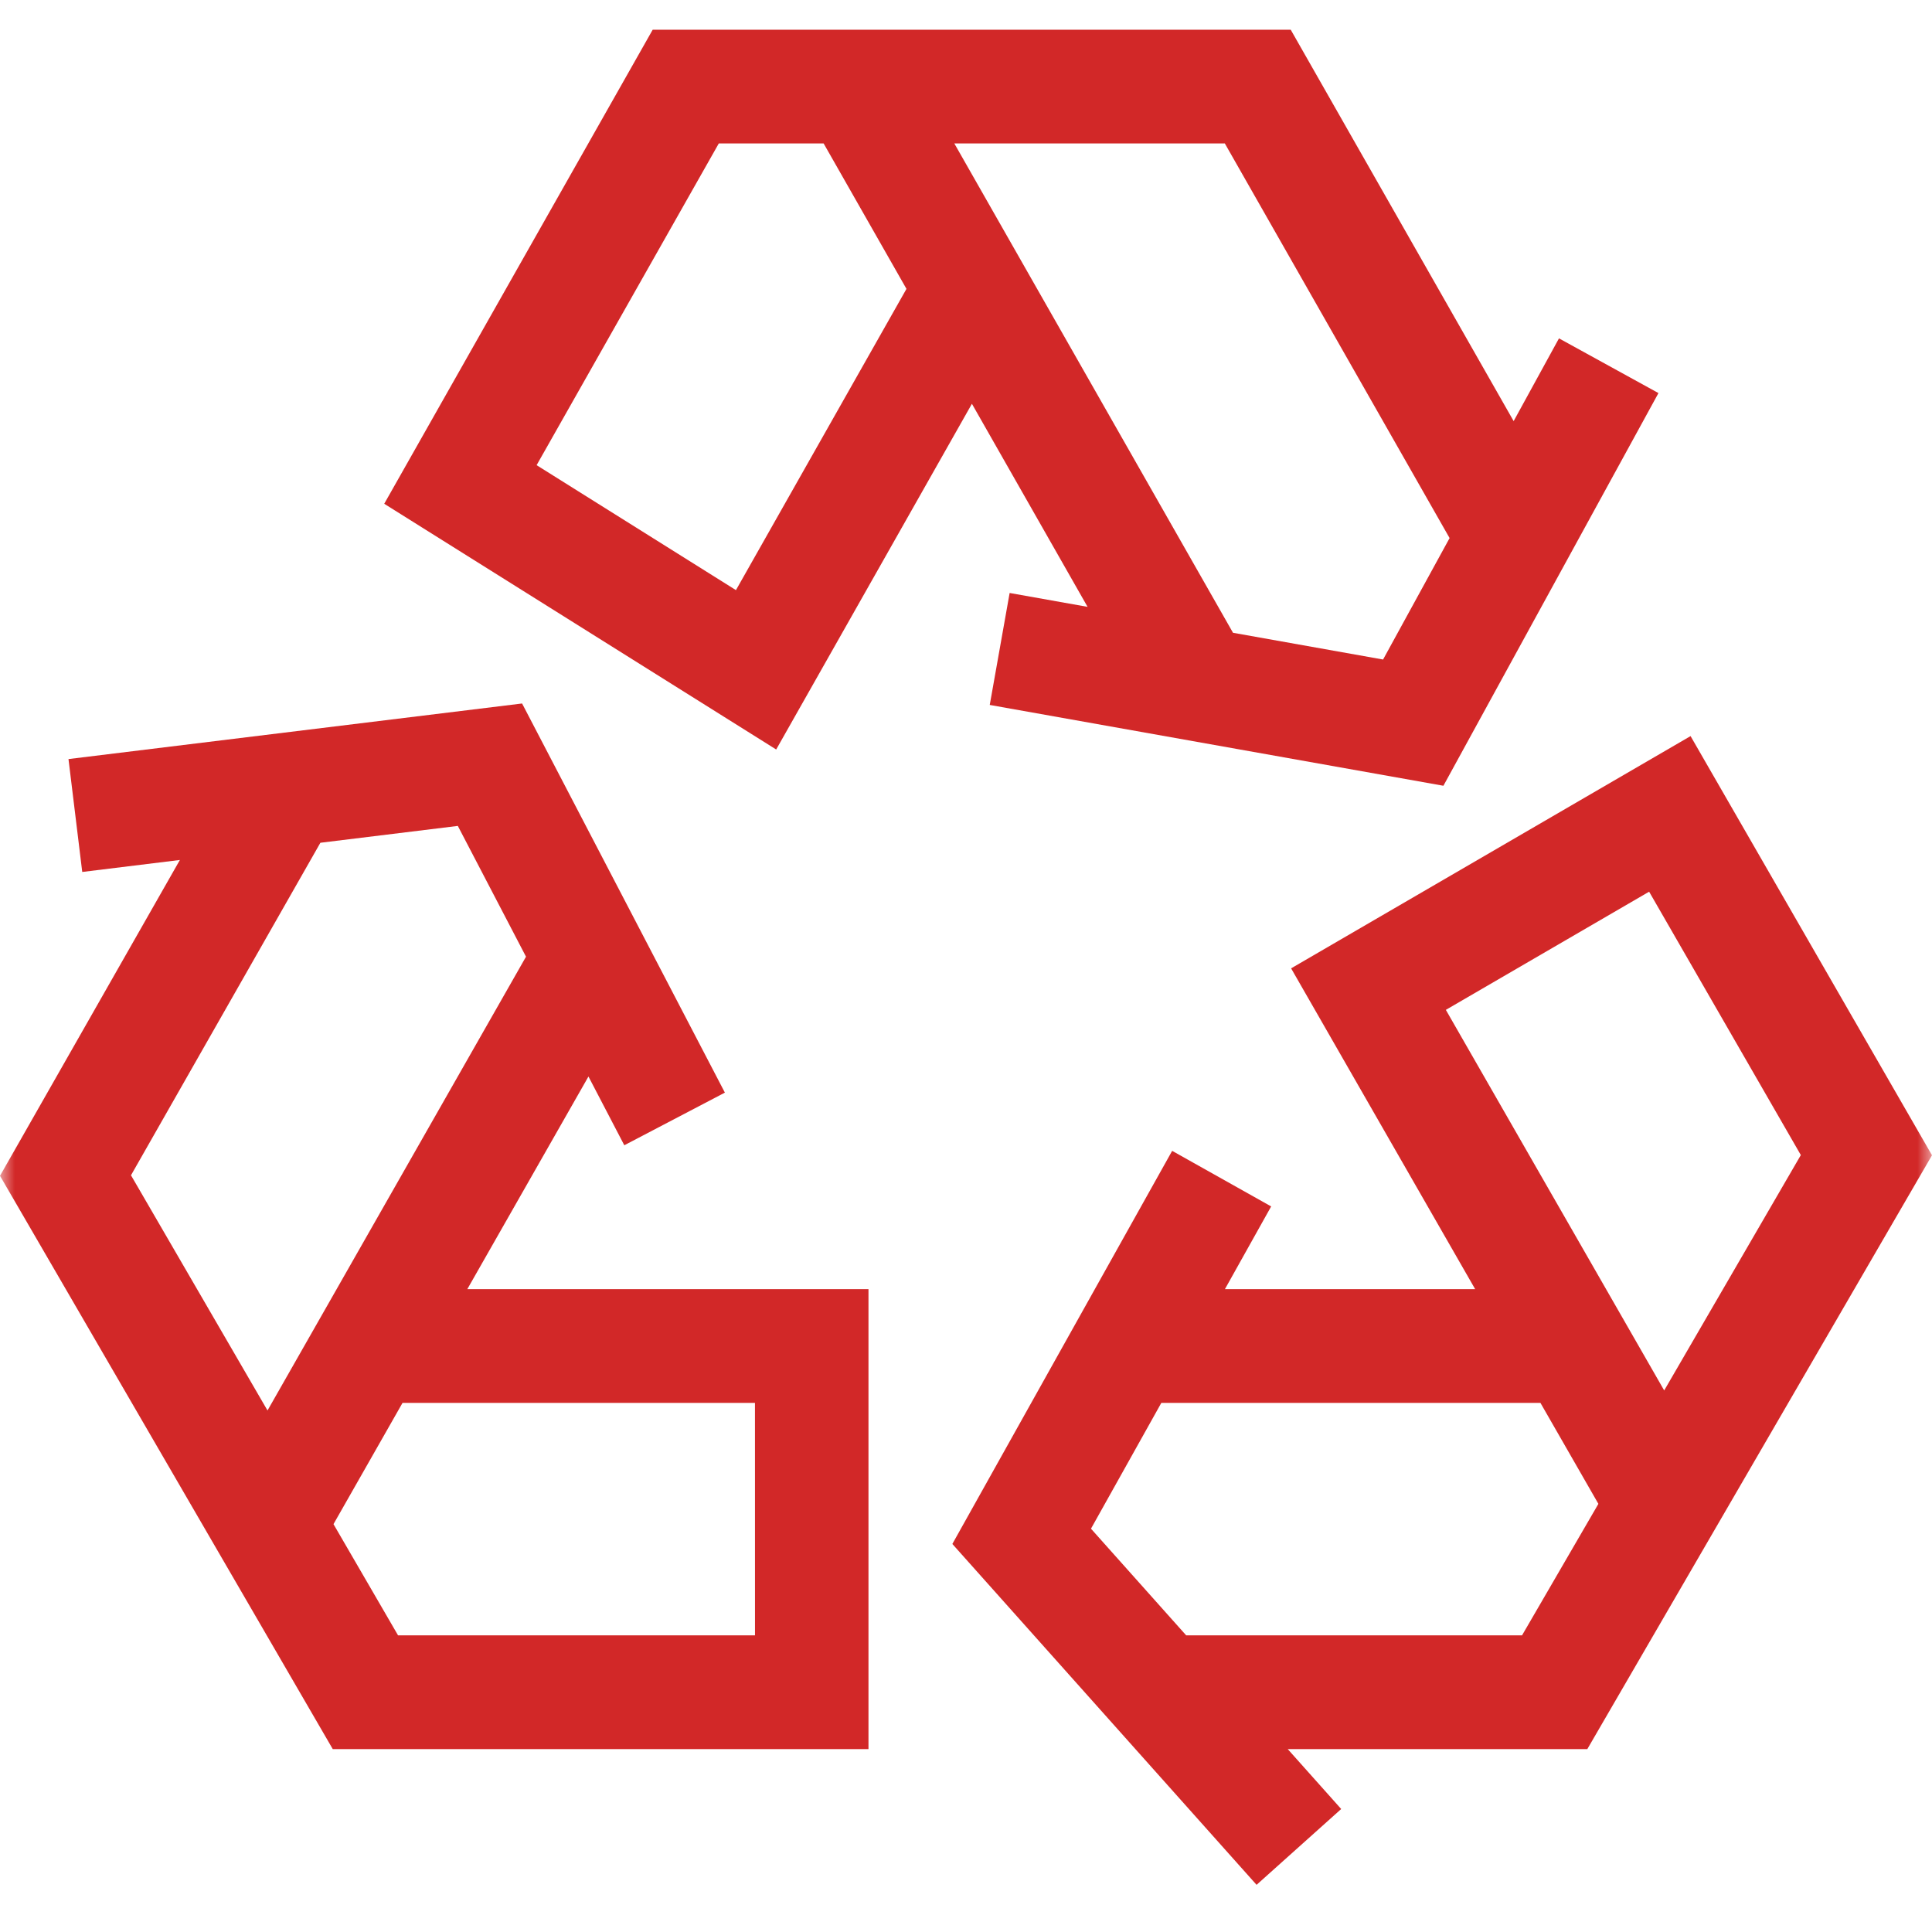 <svg width="65" height="65" viewBox="0 0 65 65" fill="none" xmlns="http://www.w3.org/2000/svg">
<mask id="mask0_191_261" style="mask-type:alpha" maskUnits="userSpaceOnUse" x="0" y="0" width="65" height="65">
<rect width="65" height="65" fill="#D9D9D9"/>
</mask>
<g mask="url(#mask0_191_261)">
<path d="M32.699 13.585L36.59 20.417L33.968 19.95L33.299 23.717L48.562 26.436L55.797 13.225L52.45 11.384L50.925 14.168L43.425 1H21.959L12.927 16.949L26.114 25.216L32.699 13.585ZM48.77 18.103L46.532 22.189L41.483 21.289L32.107 4.826H41.208L48.77 18.103ZM18.054 15.65L24.183 4.826H27.71L30.497 9.719L24.76 19.854L18.054 15.65Z" fill="#D22828"/>
<path d="M65 38.868L56.877 24.765L43.438 32.579L49.63 43.372H41.211L42.767 40.589L39.436 38.719L32.041 51.945L42.276 63.413L45.123 60.862L43.324 58.846H53.404L65 38.868ZM55.483 30L60.587 38.861L55.99 46.78L48.644 33.976L55.483 30ZM39.908 55.02L36.705 51.431L39.072 47.198H51.826L53.776 50.596L51.207 55.02H39.908Z" fill="#D22828"/>
<path d="M15.722 43.372L19.798 36.218L21.004 38.531L24.388 36.76L17.565 23.668L2.304 25.538L2.767 29.336L6.052 28.933L0 39.559L11.195 58.846H29.219V43.372H15.722ZM10.779 28.354L15.403 27.787L17.697 32.187L9 47.454L4.407 39.541L10.779 28.354ZM13.392 55.02L11.22 51.278L13.543 47.198H25.4L25.401 55.02H13.392Z" fill="#D22828"/>
</g>
</svg>
